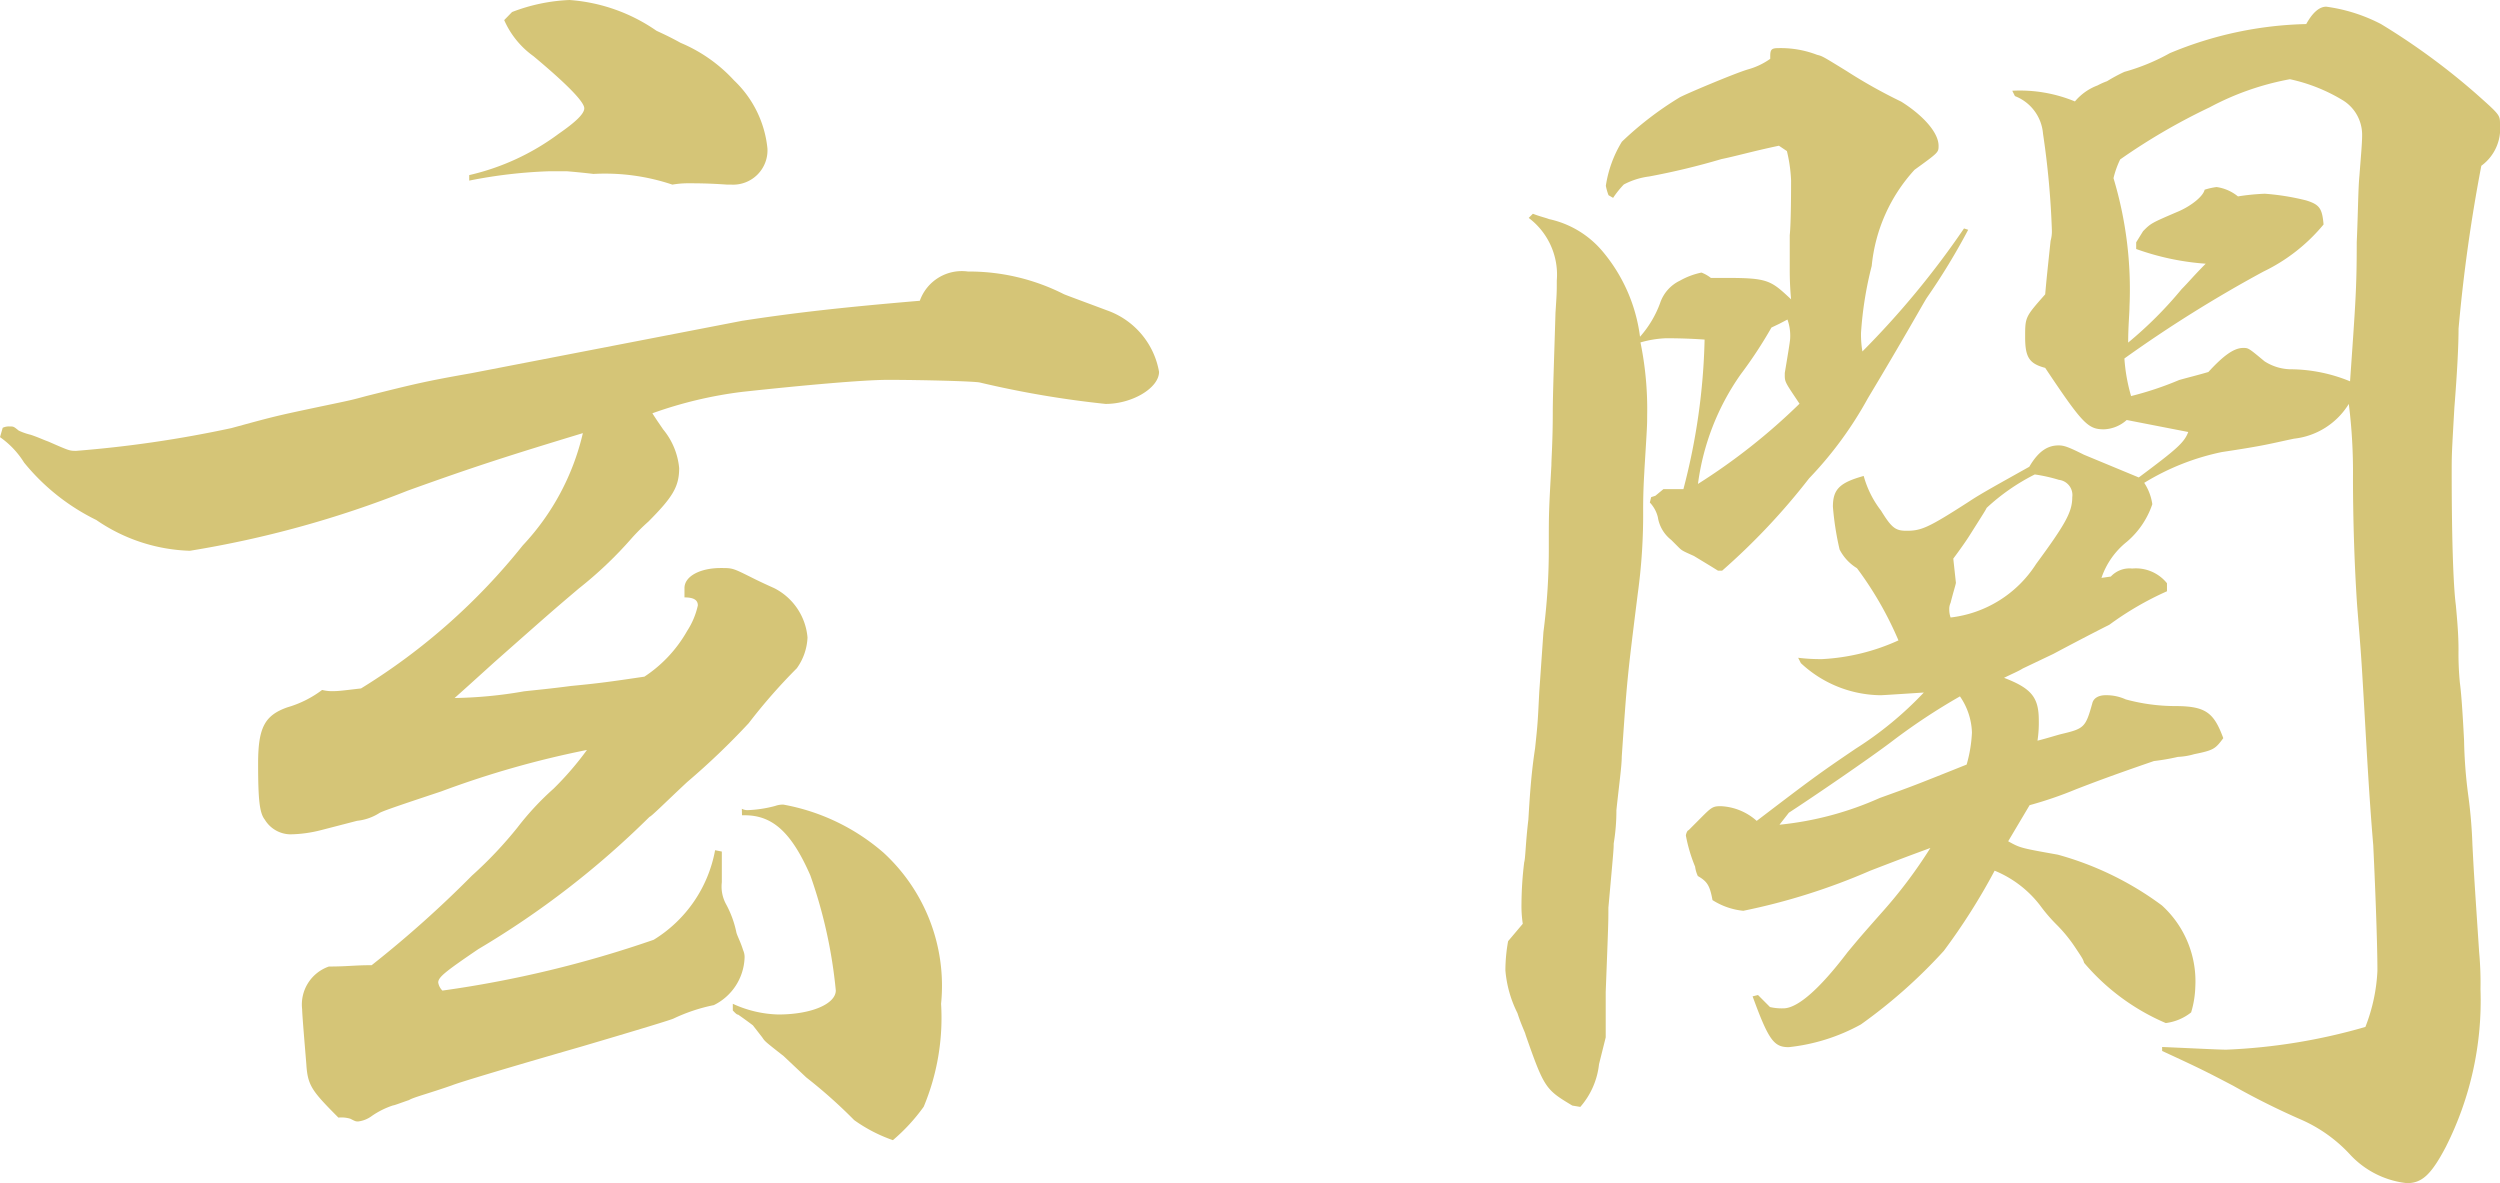 <svg xmlns="http://www.w3.org/2000/svg" xmlns:xlink="http://www.w3.org/1999/xlink" width="59.838" height="28.318" viewBox="0 0 59.838 28.318">
  <defs>
    <clipPath id="clip-path">
      <rect id="長方形_1708" data-name="長方形 1708" width="59.838" height="28.318" transform="translate(0 0)" fill="none"/>
    </clipPath>
  </defs>
  <g id="グループ_3358" data-name="グループ 3358" transform="translate(0 0)" clip-path="url(#clip-path)">
    <path id="パス_1658" data-name="パス 1658" d="M17.76,7.679c1.248-.192,2.367-.32,4.256-.48a1.066,1.066,0,0,1,1.152-.7,5.021,5.021,0,0,1,2.3.544c.16.064.512.192,1.023.384A1.908,1.908,0,0,1,27.742,8.9c0,.384-.638.768-1.279.768a23.752,23.752,0,0,1-3.008-.512c-.129-.032-1.439-.064-2.207-.064-.576,0-2.017.128-3.488.288a9.958,9.958,0,0,0-2.145.512c.1.16.192.288.256.384a1.7,1.7,0,0,1,.385.928c0,.448-.16.7-.736,1.28a4.767,4.767,0,0,0-.416.416,9.433,9.433,0,0,1-1.248,1.184c-.641.544-.641.544-2.016,1.759-.672.608-.672.608-.959.864a10.4,10.4,0,0,0,1.662-.16c.289-.032.641-.064,1.121-.128.672-.064.928-.1,1.76-.223A3.192,3.192,0,0,0,16.448,15.1a1.849,1.849,0,0,0,.255-.609c0-.128-.095-.192-.32-.192v-.223c0-.288.385-.48.865-.48.287,0,.287,0,.735.223,0,0,.193.1.545.257a1.463,1.463,0,0,1,.8,1.183,1.362,1.362,0,0,1-.256.736A13.52,13.52,0,0,0,17.92,17.31a17.408,17.408,0,0,1-1.472,1.408c-.481.448-.864.832-.9.832a21.1,21.1,0,0,1-4.1,3.168c-.8.544-.959.672-.959.8a.352.352,0,0,0,.1.192,26.65,26.65,0,0,0,5.057-1.216,3.188,3.188,0,0,0,1.47-2.144l.161.032v.736a.876.876,0,0,0,.095.512,2.456,2.456,0,0,1,.256.7c.033.1.1.224.16.416a.4.4,0,0,1,.033.192,1.316,1.316,0,0,1-.736,1.12,4.159,4.159,0,0,0-.961.32q-.093.048-2.207.672c-1.889.544-2.943.864-3.1.928-.545.191-.928.288-1.026.352-.191.064-.351.128-.383.128a1.952,1.952,0,0,0-.511.255.681.681,0,0,1-.321.129c-.064,0-.064,0-.191-.065A.737.737,0,0,0,8.1,26.75c-.639-.641-.736-.768-.768-1.28-.031-.384-.1-1.184-.1-1.312a.962.962,0,0,1,.64-1.024c.448,0,.608-.032,1.024-.032a26.338,26.338,0,0,0,2.4-2.144,9.7,9.7,0,0,0,1.09-1.152,6.7,6.7,0,0,1,.863-.928,7.37,7.37,0,0,0,.8-.928,22.644,22.644,0,0,0-3.486.992c-.865.288-1.344.448-1.473.512a1.231,1.231,0,0,1-.543.192l-.865.224a3.1,3.1,0,0,1-.736.1.727.727,0,0,1-.608-.352c-.127-.16-.16-.48-.16-1.344s.16-1.152.7-1.344a2.55,2.55,0,0,0,.832-.416A.981.981,0,0,0,8,16.542c.129,0,.352-.032.641-.064a15,15,0,0,0,3.871-3.423,5.855,5.855,0,0,0,1.439-2.688c-1.791.544-2.591.8-4.191,1.376a24.911,24.911,0,0,1-5.215,1.44,4.163,4.163,0,0,1-2.24-.737A5.129,5.129,0,0,1,.576,11.071,2.081,2.081,0,0,0,0,10.463l.065-.224a.35.35,0,0,1,.16-.032c.1,0,.1,0,.224.1a1.488,1.488,0,0,0,.288.1c.191.064.32.128.416.16.511.224.511.224.671.224a28.114,28.114,0,0,0,3.713-.544c1.055-.288,1.055-.288,2.112-.512.767-.16.767-.16,1.119-.256,1.152-.288,1.408-.352,2.5-.544ZM12.256.288A4.308,4.308,0,0,1,13.631,0a4.176,4.176,0,0,1,2.08.735c.065.033.289.128.576.289a3.647,3.647,0,0,1,1.282.9,2.6,2.6,0,0,1,.8,1.631.822.822,0,0,1-.863.864h-.1c-.449-.032-.736-.032-.927-.032a2.18,2.18,0,0,0-.385.032,5.063,5.063,0,0,0-1.889-.256s-.256-.032-.638-.064h-.416a11.633,11.633,0,0,0-1.92.224V4.191A5.739,5.739,0,0,0,13.375,3.2c.416-.288.61-.48.61-.608,0-.16-.45-.608-1.217-1.248a2.094,2.094,0,0,1-.7-.863Zm5.5,19.07a.288.288,0,0,0,.16.032,2.924,2.924,0,0,0,.639-.1.568.568,0,0,1,.193-.032,5.017,5.017,0,0,1,2.4,1.152,4.324,4.324,0,0,1,1.377,3.616,5.525,5.525,0,0,1-.416,2.464,4.445,4.445,0,0,1-.737.8,3.642,3.642,0,0,1-.927-.48A11.944,11.944,0,0,0,19.3,25.79l-.543-.512c-.449-.352-.449-.352-.512-.448l-.224-.288s-.129-.1-.352-.256c-.033,0-.064-.032-.129-.1v-.16a2.755,2.755,0,0,0,1.088.256c.8,0,1.377-.256,1.377-.576a11.578,11.578,0,0,0-.609-2.752c-.447-1.024-.9-1.44-1.567-1.44H17.76Z" fill="#d5c577"/>
    <path id="パス_1659" data-name="パス 1659" d="M38.5,4.672a1.407,1.407,0,0,1-.064-.224,2.823,2.823,0,0,1,.384-1.056,7.972,7.972,0,0,1,1.375-1.056c.1-.064,1.313-.576,1.633-.672a1.706,1.706,0,0,0,.543-.256V1.344c0-.16.033-.192.194-.192a2.422,2.422,0,0,1,.927.16c.127.032.127.032.7.384a12.312,12.312,0,0,0,1.313.736c.512.32.895.736.895,1.056,0,.16,0,.16-.575.576a3.969,3.969,0,0,0-1.025,2.3,8.713,8.713,0,0,0-.256,1.6,2.361,2.361,0,0,0,.033.448,20.667,20.667,0,0,0,2.432-2.944l.1.032a15.758,15.758,0,0,1-.993,1.632c-.1.16-.543.96-1.408,2.4a9.065,9.065,0,0,1-1.408,1.919,15.817,15.817,0,0,1-2.08,2.208h-.1c-.16-.1-.16-.1-.576-.352-.287-.128-.287-.128-.383-.224l-.16-.16a.856.856,0,0,1-.32-.544.773.773,0,0,0-.192-.351l.032-.129.1-.032.194-.16h.478A15.323,15.323,0,0,0,40.8,8.128c-.447-.032-.83-.032-.928-.032a2.577,2.577,0,0,0-.607.1,7.943,7.943,0,0,1,.16,1.76c0,.224,0,.224-.065,1.279,0,.064-.031.416-.031.96a13.911,13.911,0,0,1-.129,2.016c-.256,2.048-.256,2.048-.383,3.9,0,.224-.064.672-.128,1.28a4.8,4.8,0,0,1-.065.8c0,.128,0,.128-.127,1.536,0,.351,0,.351-.064,2.016V24.83l-.16.641a1.857,1.857,0,0,1-.448,1.023l-.191-.032c-.641-.384-.672-.416-1.121-1.7,0-.032-.1-.224-.192-.512a2.8,2.8,0,0,1-.289-1.023,3.938,3.938,0,0,1,.065-.7l.351-.416a2.851,2.851,0,0,1-.031-.48,8.541,8.541,0,0,1,.065-.992c.031-.1.031-.448.1-1.024.031-.512.065-1.088.16-1.7.065-.608.065-.64.1-1.344.031-.448.065-.928.1-1.44a15.439,15.439,0,0,0,.129-2.079c0-.769,0-.8.062-1.92,0-.161.033-.577.033-1.248,0-.448.032-1.28.065-2.4.031-.48.031-.48.031-.768a1.7,1.7,0,0,0-.672-1.5l.1-.1c.16.064.32.1.385.128a2.309,2.309,0,0,1,1.279.768,3.943,3.943,0,0,1,.9,2.048,2.518,2.518,0,0,0,.479-.8.918.918,0,0,1,.48-.544,1.765,1.765,0,0,1,.512-.192.861.861,0,0,1,.225.128h.385c.99,0,1.054.064,1.535.512a7.365,7.365,0,0,1-.032-.736v-.8c.032-.288.032-1.184.032-1.312a3.583,3.583,0,0,0-.1-.7l-.191-.128c-.61.128-1.057.256-1.377.32a17.038,17.038,0,0,1-1.729.416,1.766,1.766,0,0,0-.607.192,2.314,2.314,0,0,0-.256.32Zm9.664-2.5a3.452,3.452,0,0,1,1.5.256,1.3,1.3,0,0,1,.543-.384,1.629,1.629,0,0,1,.225-.1,3.865,3.865,0,0,1,.416-.224,4.943,4.943,0,0,0,1.088-.448A8.962,8.962,0,0,1,55.2.576c.16-.288.321-.416.479-.416A3.994,3.994,0,0,1,56.99.576,16.281,16.281,0,0,1,59.262,2.24c.576.512.576.512.576.736a1.1,1.1,0,0,1-.447.992,38.954,38.954,0,0,0-.545,3.9c0,.385-.031,1.025-.1,1.889-.064,1.119-.064,1.119-.064,1.568,0,1.439.033,2.655.1,3.167.032.352.063.7.063,1.056a7.309,7.309,0,0,0,.033.8c.031.224.064.672.1,1.376a11.4,11.4,0,0,0,.1,1.312,11.647,11.647,0,0,1,.1,1.184c.033.64.033.64.16,2.56a8.123,8.123,0,0,1,.033.9,7.75,7.75,0,0,1-.832,3.775c-.353.672-.576.864-.929.864a2.175,2.175,0,0,1-1.375-.7,3.513,3.513,0,0,0-1.184-.832,17.839,17.839,0,0,1-1.6-.8c-.672-.352-.8-.416-1.7-.832v-.095c.737.031,1.344.064,1.537.064a13.966,13.966,0,0,0,3.328-.544,4.2,4.2,0,0,0,.288-1.344c0-.737-.065-2.3-.1-3.008-.1-1.184-.16-2.336-.225-3.456-.064-1.088-.064-1.088-.16-2.272-.062-.9-.1-2.048-.1-3.072a13.11,13.11,0,0,0-.1-1.76,1.765,1.765,0,0,1-1.313.832c-.607.128-.672.161-1.726.32a5.814,5.814,0,0,0-1.858.737,1.244,1.244,0,0,1,.194.511,2.031,2.031,0,0,1-.61.9,1.871,1.871,0,0,0-.607.864l.224-.032a.611.611,0,0,1,.512-.192.955.955,0,0,1,.832.352v.192a7.427,7.427,0,0,0-1.377.8c-.062.032-.511.256-1.344.7L48.416,16c-.1.064-.256.128-.449.224.672.256.832.48.832,1.024a2.851,2.851,0,0,1-.031.48c.256-.064.447-.128.576-.16.543-.128.576-.16.736-.736.031-.128.158-.192.319-.192a1.112,1.112,0,0,1,.48.1,4.552,4.552,0,0,0,1.184.16c.736,0,.927.16,1.152.768-.191.256-.225.288-.7.384a1.614,1.614,0,0,1-.385.064,5.308,5.308,0,0,1-.576.1c-1.024.352-1.44.512-1.856.672a9.347,9.347,0,0,1-1.119.384l-.513.864c.289.16.289.16,1.185.32a7.517,7.517,0,0,1,2.494,1.215,2.454,2.454,0,0,1,.8,1.953,2.321,2.321,0,0,1-.1.608,1.216,1.216,0,0,1-.607.255,5.287,5.287,0,0,1-1.953-1.44c-.031-.095-.031-.095-.223-.383a3.481,3.481,0,0,0-.449-.544,3.921,3.921,0,0,1-.383-.449,2.628,2.628,0,0,0-1.088-.831,14.964,14.964,0,0,1-1.217,1.92,12.4,12.4,0,0,1-1.984,1.76,4.569,4.569,0,0,1-1.727.544c-.353,0-.48-.161-.865-1.216l.129-.032.287.288a1.249,1.249,0,0,0,.321.031c.32,0,.832-.416,1.535-1.343.32-.384.32-.384.8-.928a11.4,11.4,0,0,0,1.183-1.568c-.607.224-.607.224-1.439.544a15.254,15.254,0,0,1-3.039.96,1.675,1.675,0,0,1-.737-.256c-.064-.352-.129-.448-.351-.576a.756.756,0,0,1-.065-.224A3.741,3.741,0,0,1,40.352,20c0-.032.033-.128.064-.128l.287-.288c.256-.256.289-.288.481-.288a1.378,1.378,0,0,1,.863.352c1.344-1.024,1.473-1.12,2.369-1.728a8.466,8.466,0,0,0,1.631-1.344c-.992.064-.992.064-1.055.064a2.835,2.835,0,0,1-1.888-.768l-.065-.128a4.35,4.35,0,0,0,.576.032,5.025,5.025,0,0,0,1.825-.448,8.333,8.333,0,0,0-.993-1.728,1.122,1.122,0,0,1-.416-.448,6.919,6.919,0,0,1-.16-1.024c0-.416.16-.575.737-.736a2.384,2.384,0,0,0,.416.832c.255.417.351.48.607.48.353,0,.512-.063,1.5-.7.289-.192.64-.383,1.441-.832.223-.383.448-.511.7-.511.127,0,.225.031.608.223l1.312.544c.9-.672,1.088-.831,1.184-1.088l-1.473-.287a.864.864,0,0,1-.543.223c-.384,0-.511-.128-1.408-1.471-.383-.1-.48-.256-.48-.736s0-.48.48-1.024c.031-.352.031-.352.129-1.28a.82.82,0,0,0,.031-.256A20.22,20.22,0,0,0,48.9,3.2a1.055,1.055,0,0,0-.672-.9ZM42.4,7.84a10.466,10.466,0,0,1-.736,1.12,5.881,5.881,0,0,0-1.023,2.623,14.7,14.7,0,0,0,2.431-1.92c-.32-.48-.353-.511-.353-.671V8.928c.064-.384.129-.768.129-.832a1.147,1.147,0,0,0-.065-.448l-.191.1Zm.192,11.9a7.764,7.764,0,0,0,2.4-.64c.8-.288.8-.288,2.08-.8a3.3,3.3,0,0,0,.127-.768,1.607,1.607,0,0,0-.287-.864,14.818,14.818,0,0,0-1.6,1.056c-.543.416-1.952,1.376-2.495,1.728Zm4.223-5.792c0,.032-.063.224-.127.48a.348.348,0,0,0-.032.16.563.563,0,0,0,.032.192,2.812,2.812,0,0,0,2.046-1.28c.706-.96.866-1.248.866-1.6a.366.366,0,0,0-.321-.415,3.861,3.861,0,0,0-.576-.129,4.971,4.971,0,0,0-1.152.8c-.031.063-.031.063-.416.671-.063.1-.192.288-.383.544Zm4.48-8.415c.191-.192.191-.192.863-.48.289-.128.576-.352.61-.512a1.58,1.58,0,0,1,.287-.064,1.042,1.042,0,0,1,.511.224,5.42,5.42,0,0,1,.641-.064,5.815,5.815,0,0,1,.992.16c.321.1.383.192.416.576A4.266,4.266,0,0,1,54.176,6.5a31.361,31.361,0,0,0-3.328,2.08,4.2,4.2,0,0,0,.16.9,7.8,7.8,0,0,0,1.15-.384c.225-.064.385-.1.7-.192.352-.384.608-.576.832-.576.127,0,.127,0,.512.32a1.194,1.194,0,0,0,.672.191,3.8,3.8,0,0,1,1.375.288c.129-1.855.16-2.207.16-3.327.033-.736.033-1.28.065-1.6.031-.416.064-.768.064-.96a.97.97,0,0,0-.449-.832,4.1,4.1,0,0,0-1.279-.512,6.578,6.578,0,0,0-1.92.672,14.737,14.737,0,0,0-2.143,1.248,2.17,2.17,0,0,0-.16.448,9.242,9.242,0,0,1,.383,3.072c0,.16-.032.479-.032.864a9.486,9.486,0,0,0,1.28-1.28c.16-.16.289-.32.576-.608a6.2,6.2,0,0,1-1.664-.352v-.16Z" fill="#d5c577"/>
  </g>
</svg>
